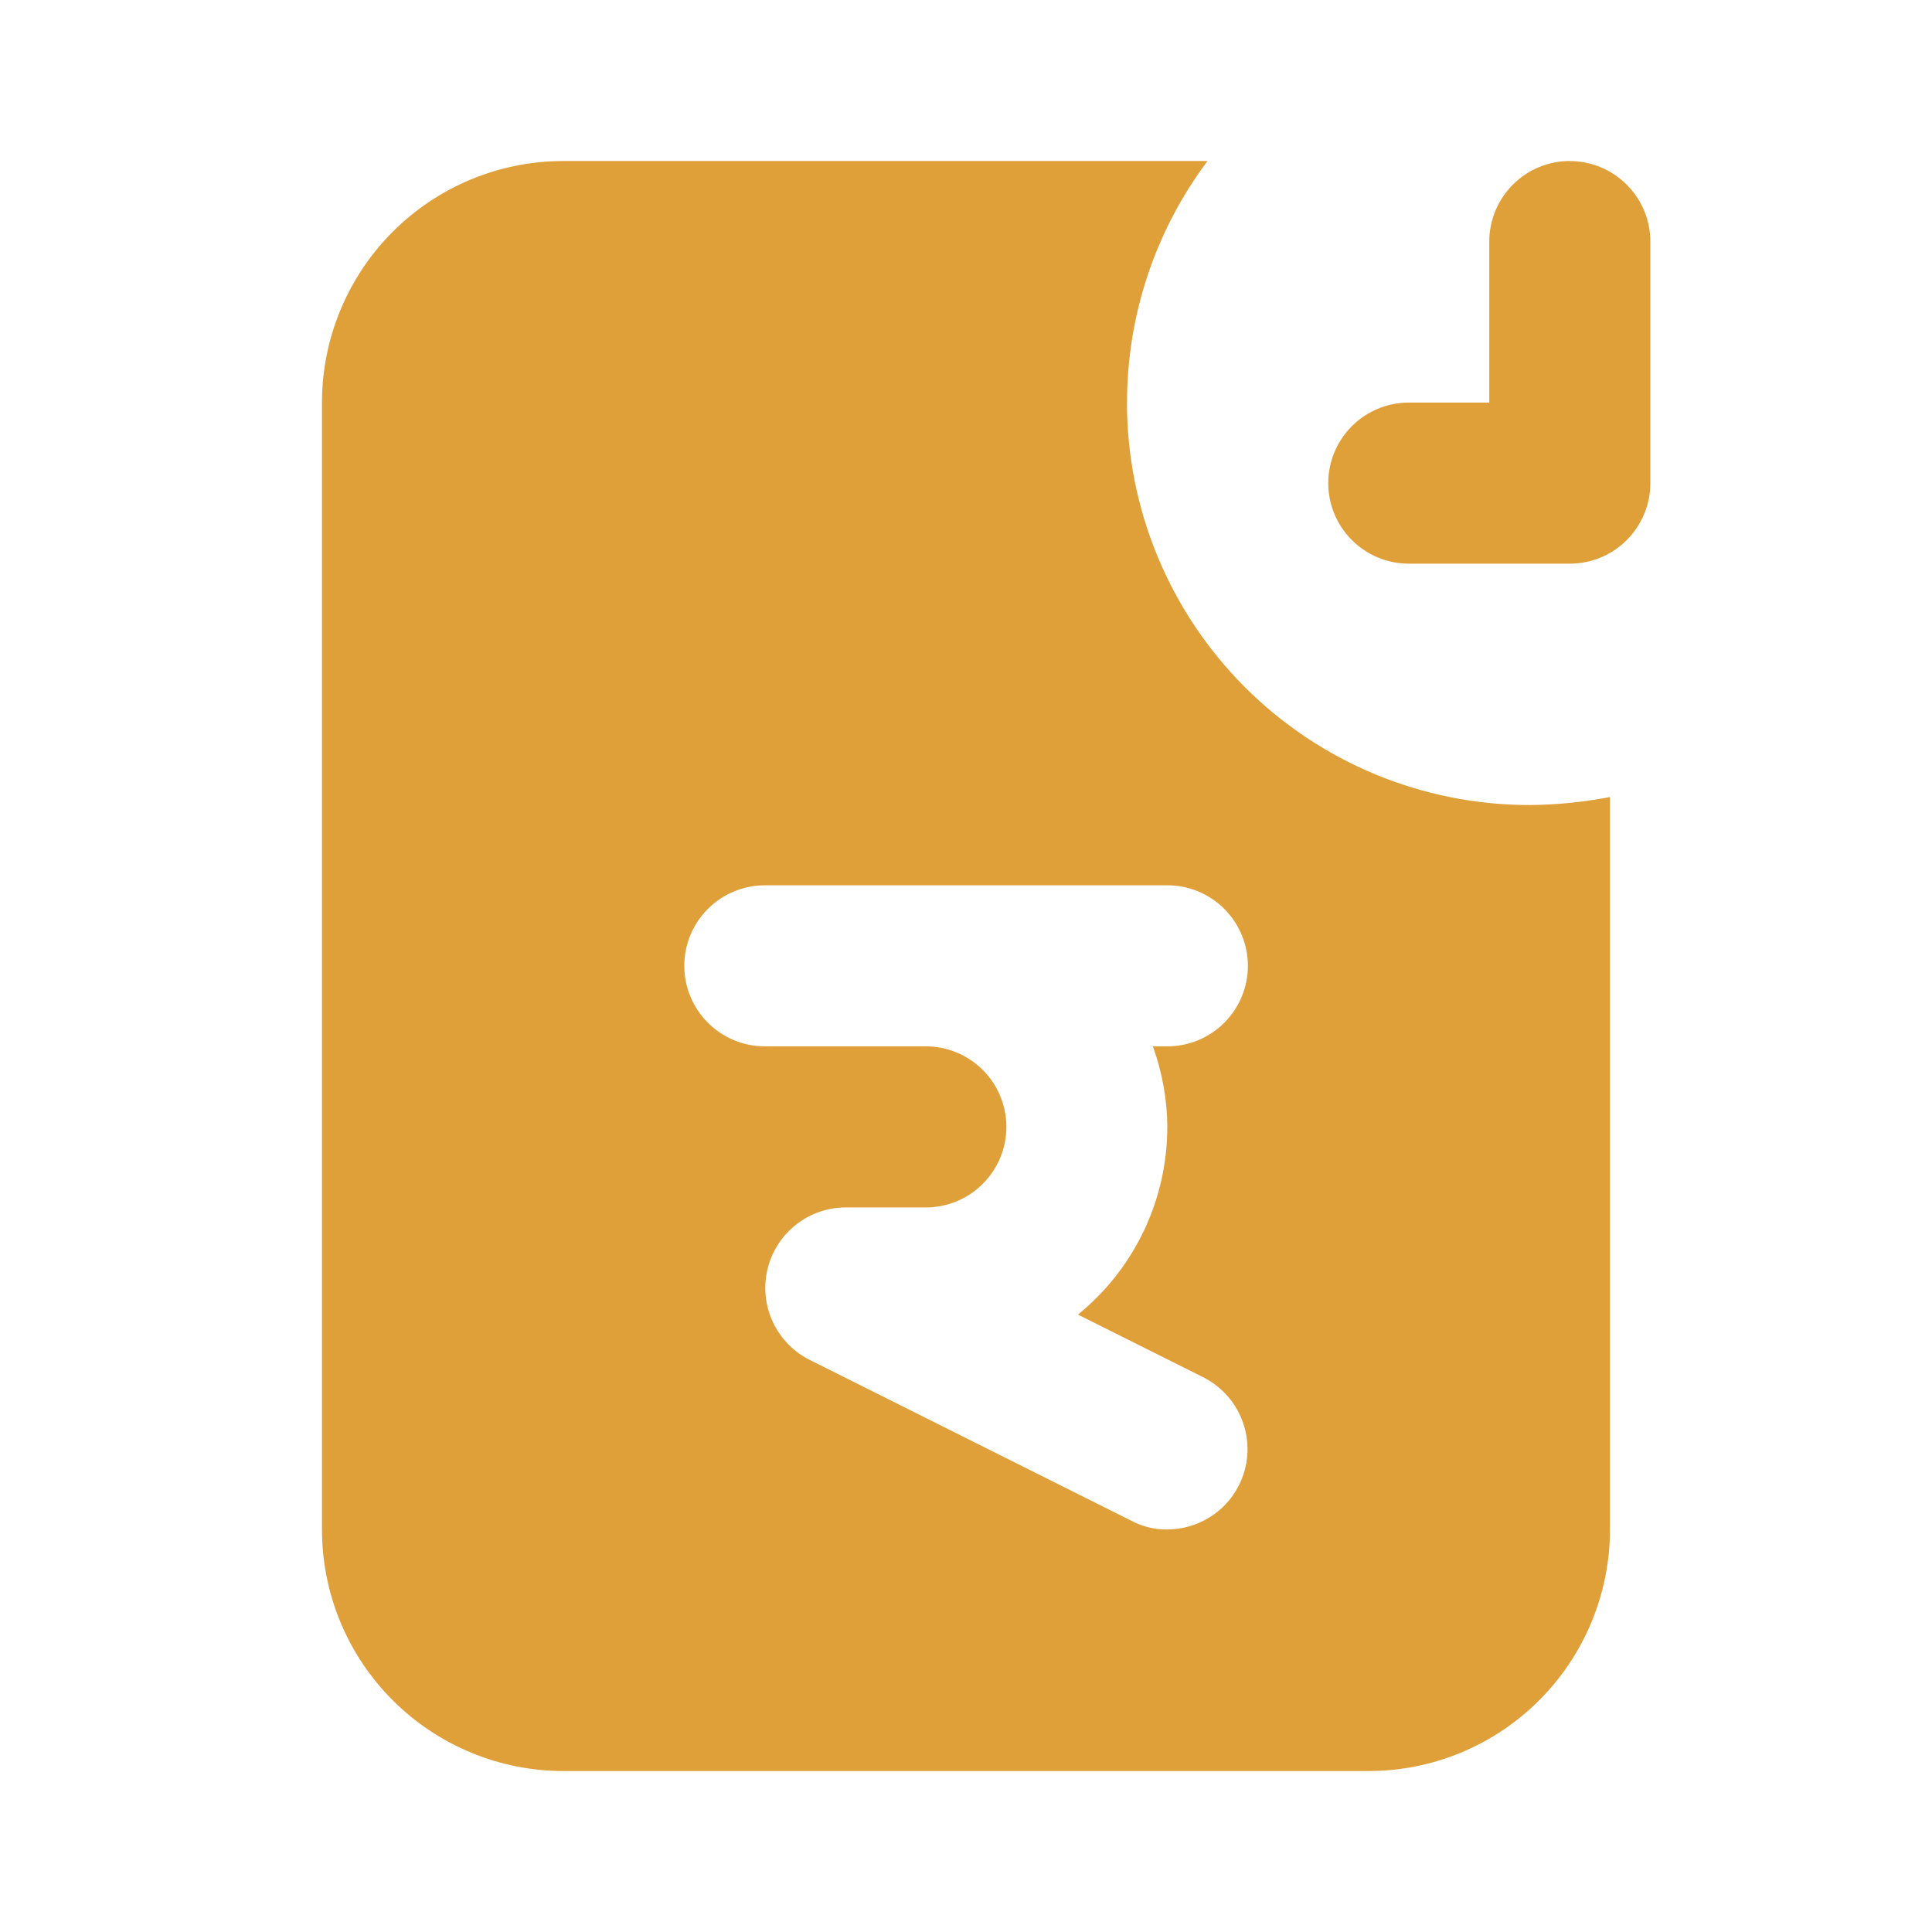 <svg fill="none" height="32" viewBox="0 0 32 32" width="32" xmlns="http://www.w3.org/2000/svg"><path d="m18.667 6.667c0-1.442.468-2.846 1.333-4h-10.667c-1.061 0-2.078.421-2.828 1.172-.75.75-1.172 1.768-1.172 2.828v18.667c0 1.061.421 2.078 1.172 2.828.75.75 1.768 1.172 2.828 1.172h13.333c1.061 0 2.078-.421 2.828-1.172.75-.75 1.172-1.768 1.172-2.828v-12.133c-.439.085-.886.13-1.333.133-1.768 0-3.464-.702-4.714-1.953-1.25-1.25-1.953-2.946-1.953-4.714zm.667 12c0 .595-.133 1.183-.389 1.721-.256.537-.629 1.011-1.091 1.386l2.08 1.04c.314.16.552.438.662.772.11.335.083.7-.075 1.014-.111.22-.28.405-.49.534-.209.129-.451.198-.697.199-.209.003-.416-.048-.6-.147l-5.333-2.667c-.266-.136-.478-.357-.603-.629-.125-.271-.155-.576-.086-.867.069-.29.234-.549.468-.735.234-.186.523-.288.822-.289h1.333c.354 0 .693-.141.943-.391.25-.25.391-.589.391-.943s-.141-.693-.391-.943c-.25-.25-.589-.391-.943-.391h-2.667c-.354 0-.693-.141-.943-.391-.25-.25-.391-.589-.391-.943s.141-.693.391-.943c.25-.25.589-.391.943-.391h6.667c.354 0 .693.141.943.391.25.25.391.589.391.943s-.141.693-.391.943c-.25.25-.589.391-.943.391h-.24c.155.427.236.878.24 1.333zm6.667-16c-.354 0-.693.14-.943.391-.25.25-.391.589-.391.943v2.667h-1.333c-.354 0-.693.14-.943.391-.25.25-.391.589-.391.943s.141.693.391.943c.25.25.589.391.943.391h2.667c.354 0 .693-.14.943-.391.25-.25.391-.589.391-.943v-4c0-.354-.141-.693-.391-.943-.25-.25-.589-.391-.943-.391z" fill="#df9f39"/></svg>
